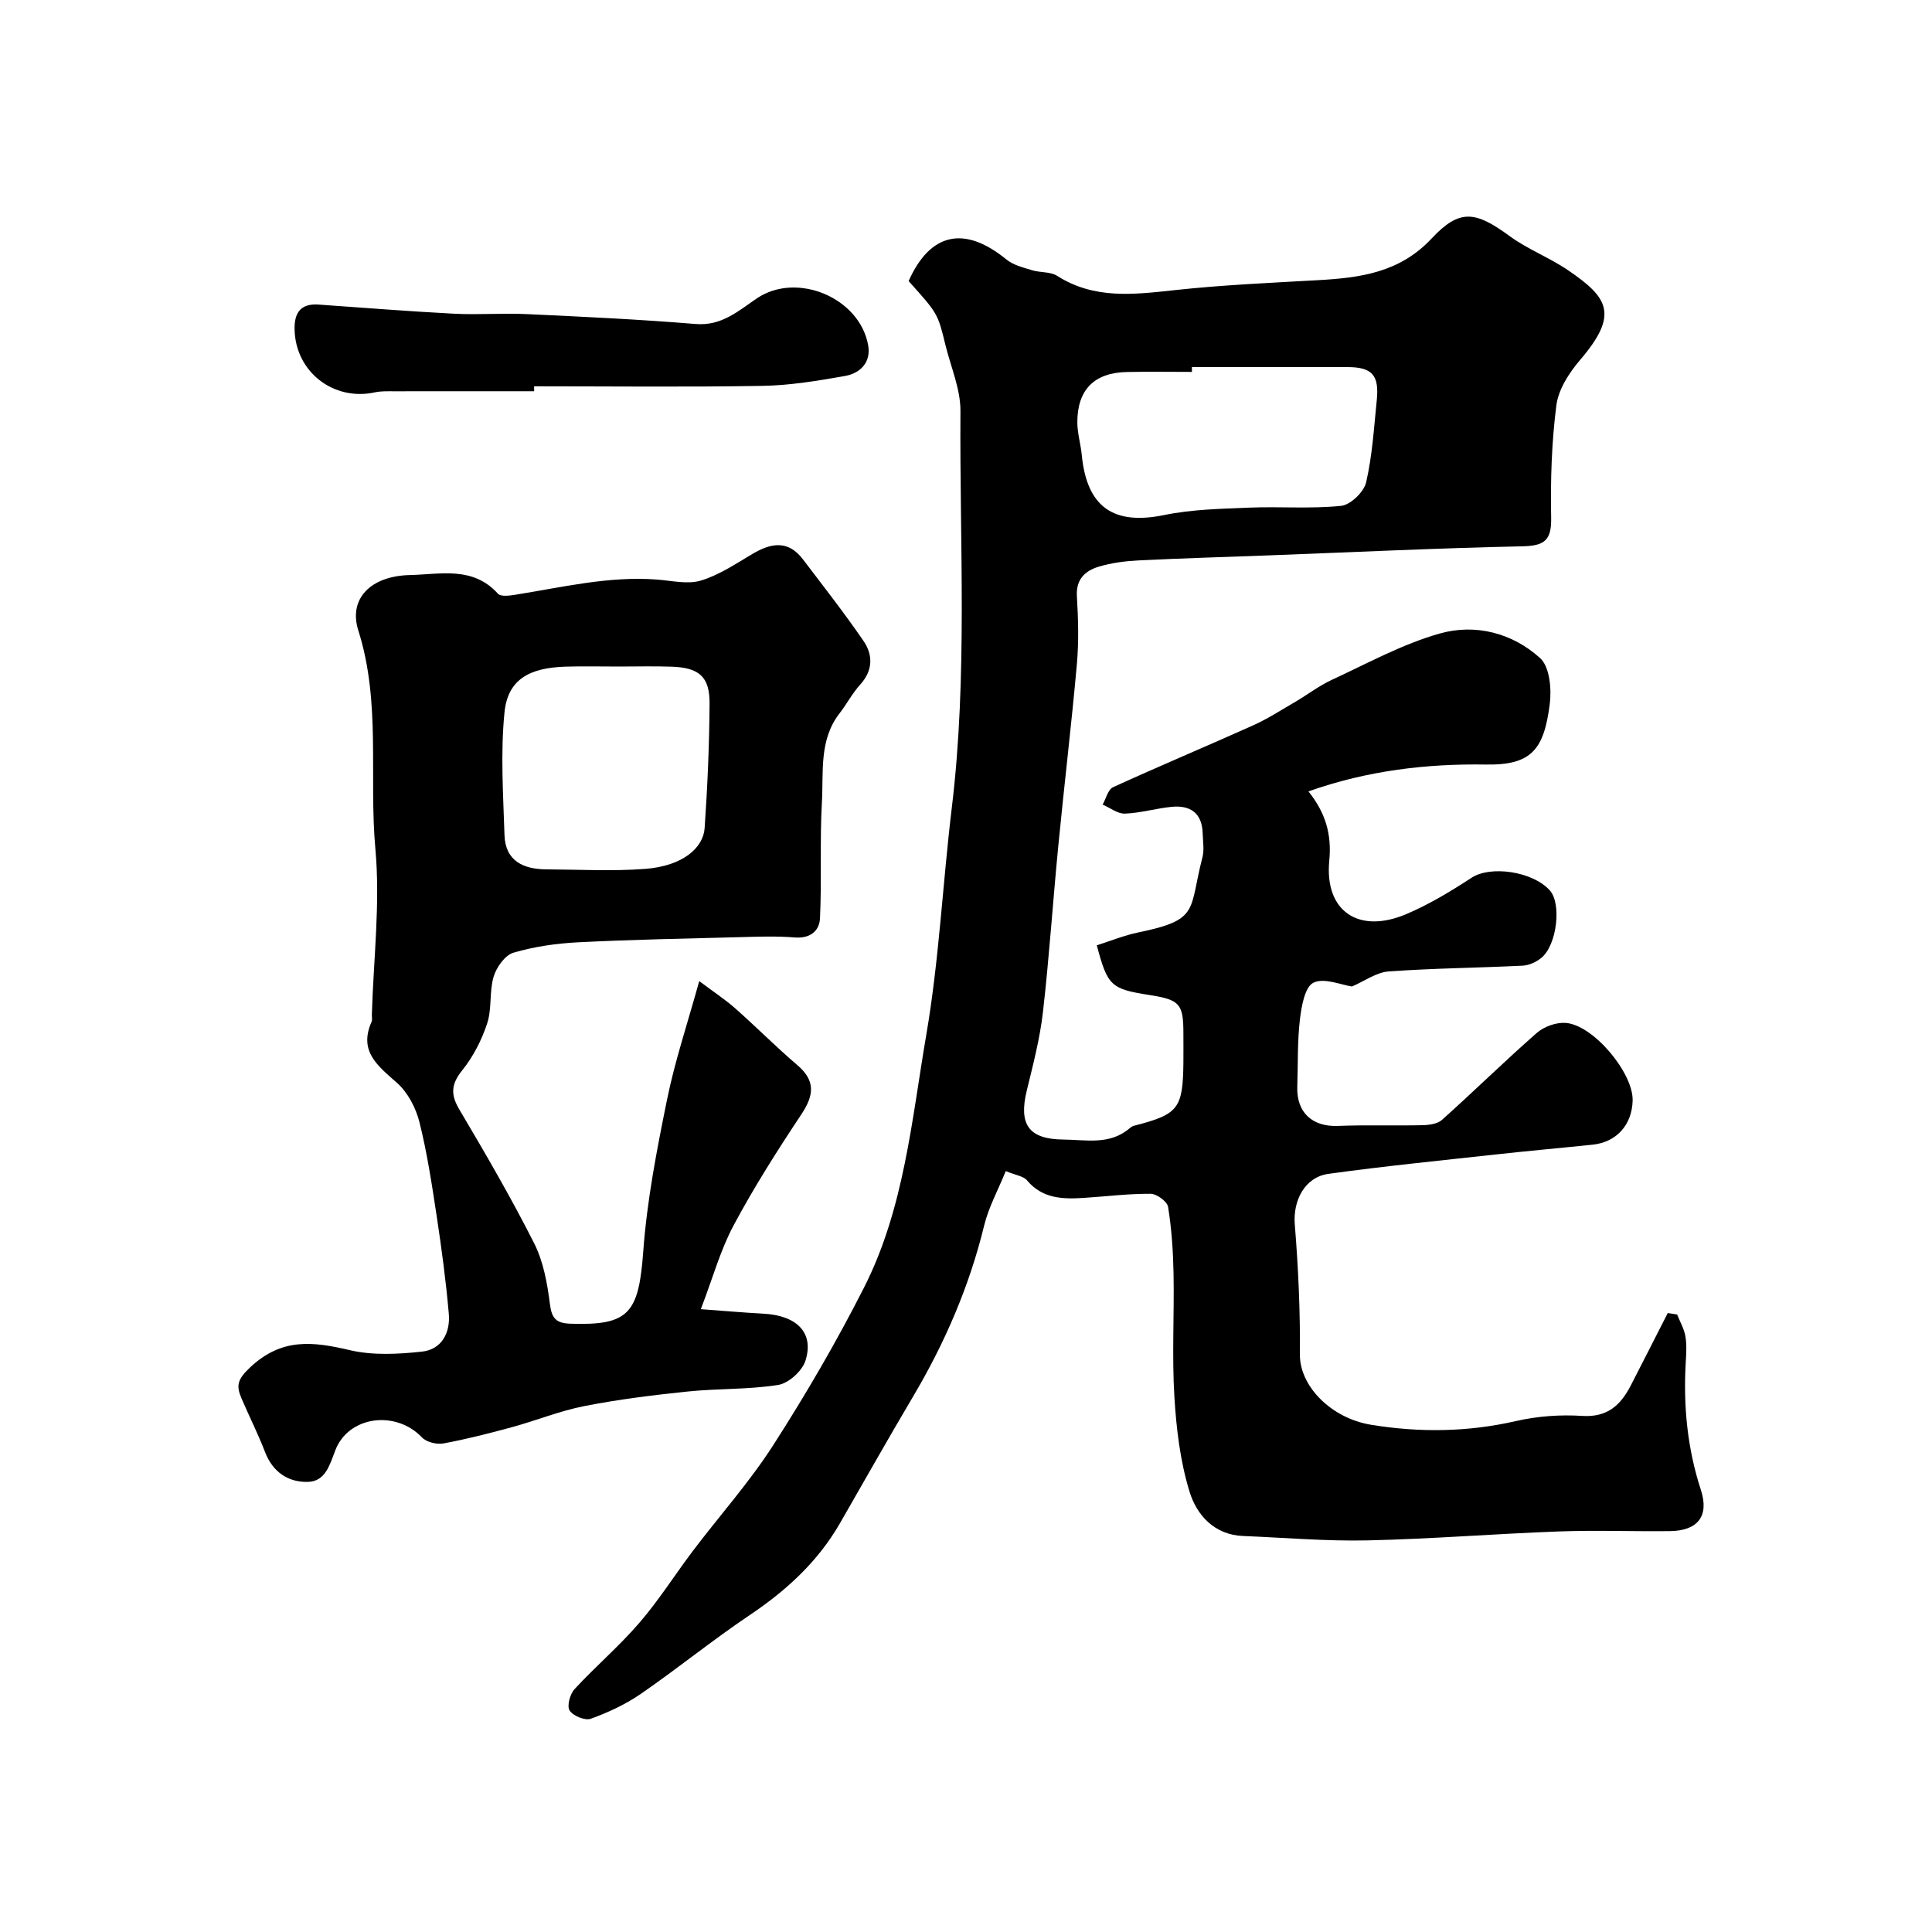 <svg enable-background="new 0 0 400 400" viewBox="0 0 400 400" xmlns="http://www.w3.org/2000/svg"><g fill="#000001"><path d="m208.23 242.46c-1.58 3.91-3.54 7.46-4.47 11.27-3.08 12.64-8.17 24.37-14.78 35.52-5.14 8.67-10.08 17.45-15.11 26.18-4.58 7.94-11.1 13.89-18.67 18.97-7.69 5.17-14.91 11.05-22.54 16.31-3.15 2.17-6.75 3.84-10.35 5.14-1.18.43-3.68-.6-4.38-1.71-.59-.93.08-3.41 1.03-4.43 4.34-4.7 9.25-8.89 13.42-13.73 4.04-4.68 7.36-9.97 11.1-14.92 5.53-7.3 11.69-14.19 16.62-21.87 6.77-10.54 13.11-21.43 18.78-32.6 8.32-16.38 9.87-34.68 12.91-52.42 2.65-15.49 3.38-31.31 5.27-46.94 3.3-27.32 1.6-54.73 1.79-82.11.03-4.57-2.01-9.17-3.12-13.74-1.57-6.47-1.58-6.47-7.61-13.19 4.48-10.05 11.59-11.55 20.27-4.45 1.42 1.16 3.46 1.64 5.29 2.21 1.7.52 3.79.27 5.19 1.16 7.7 4.91 15.9 3.87 24.33 2.96 9.82-1.07 19.72-1.5 29.59-2.06 8.77-.49 16.98-1.53 23.63-8.65 5.83-6.24 9.11-5.61 16.12-.49 3.77 2.76 8.29 4.47 12.16 7.11 8.26 5.65 10.54 9.09 2.43 18.56-2.26 2.64-4.47 6.07-4.9 9.37-.99 7.7-1.23 15.54-1.08 23.32.09 4.74-1.48 5.78-6 5.88-17.54.37-35.07 1.22-52.6 1.88-8.95.34-17.91.59-26.86 1.04-2.75.14-5.57.5-8.2 1.29-2.81.85-4.75 2.6-4.53 6.15.28 4.65.41 9.36 0 13.99-1.12 12.57-2.63 25.1-3.85 37.66-1.12 11.47-1.87 22.98-3.18 34.43-.63 5.47-2.04 10.88-3.35 16.25-1.7 6.99.37 10.06 7.57 10.13 4.67.04 9.63 1.2 13.73-2.34.25-.21.55-.42.85-.5 9.26-2.38 10.17-3.52 10.28-13.11.02-2 0-4 0-6 0-6.17-.74-6.99-7.07-7.98-7.92-1.24-8.63-1.87-10.86-10.29 2.85-.9 5.68-2.06 8.63-2.67 12.76-2.63 10.38-4.49 13.24-15.53.4-1.56.1-3.32.05-4.98-.12-4.21-2.57-5.87-6.46-5.48-3.23.32-6.41 1.28-9.64 1.4-1.51.06-3.07-1.21-4.61-1.87.7-1.23 1.11-3.12 2.16-3.6 9.61-4.39 19.35-8.47 28.99-12.8 3.04-1.37 5.88-3.21 8.78-4.9 2.53-1.48 4.89-3.31 7.53-4.53 7.35-3.4 14.58-7.39 22.31-9.58 7.37-2.1 15.08-.13 20.82 5.1 1.97 1.79 2.38 6.38 1.98 9.5-1.2 9.45-3.81 12.67-13.19 12.52-12.15-.19-24.43 1.19-36.77 5.56 3.56 4.47 4.84 8.88 4.31 14.37-1 10.44 6.08 15.21 15.92 11.05 4.75-2.01 9.25-4.74 13.59-7.57 3.83-2.5 12.51-1.36 16.14 2.63 2.47 2.71 1.52 11.28-1.72 13.97-1.04.86-2.54 1.56-3.87 1.63-9.26.46-18.55.53-27.79 1.2-2.54.19-4.97 2-7.56 3.11-2.24-.31-5.76-1.87-7.99-.78-1.78.87-2.48 4.9-2.8 7.64-.54 4.59-.38 9.25-.54 13.88-.19 5.33 3.1 8.34 8.4 8.13 5.82-.23 11.66-.02 17.49-.15 1.39-.03 3.13-.26 4.08-1.11 6.61-5.92 12.94-12.14 19.61-17.99 1.49-1.31 4.01-2.22 5.97-2.08 5.74.41 14 10.32 13.88 16.05-.11 5.04-3.33 8.65-8.27 9.16-6.69.7-13.39 1.29-20.07 2.03-11.55 1.27-23.12 2.42-34.62 4.01-4.99.69-7.38 5.61-6.99 10.47.73 8.96 1.14 17.97 1.06 26.95-.06 6.42 6.33 13.18 14.82 14.55 10.01 1.62 19.93 1.5 29.89-.78 4.45-1.02 9.2-1.37 13.75-1.07 5.23.33 7.96-2.25 10.06-6.33 2.56-4.98 5.1-9.98 7.64-14.97.65.1 1.29.2 1.94.3.6 1.51 1.46 2.98 1.72 4.55.3 1.78.16 3.66.06 5.49-.51 8.95.34 17.7 3.14 26.29 1.76 5.42-.65 8.45-6.39 8.52-7.66.09-15.34-.21-23 .07-13.2.48-26.39 1.56-39.6 1.85-8.59.19-17.2-.56-25.8-.91-5.96-.24-9.58-4.34-11.06-9.11-1.95-6.32-2.76-13.11-3.16-19.76-.51-8.47-.01-16.99-.17-25.49-.09-4.6-.4-9.23-1.13-13.77-.18-1.12-2.35-2.71-3.61-2.72-4.6-.03-9.2.55-13.8.85-4.37.28-8.59.2-11.8-3.63-.75-.89-2.32-1.05-4.4-1.92zm38.54-166.46c0 .33 0 .67.01 1-4.49 0-8.99-.08-13.48.02-6.73.14-10.25 3.65-10.25 10.41 0 2.26.7 4.51.92 6.78 1.05 10.81 6.59 14.57 17.03 12.43 5.74-1.18 11.74-1.3 17.63-1.54 6.35-.26 12.75.28 19.04-.37 1.94-.2 4.71-2.87 5.17-4.86 1.28-5.53 1.62-11.28 2.2-16.96.54-5.24-.94-6.89-6.02-6.91-10.74-.02-21.5 0-32.25 0z"/><path d="m144.77 203.13c2.9 2.18 5.32 3.76 7.46 5.65 4.34 3.83 8.42 7.96 12.82 11.71 3.87 3.29 3.47 6.31.84 10.26-4.96 7.46-9.78 15.05-14 22.94-2.73 5.09-4.28 10.81-6.79 17.36 4.95.36 8.94.72 12.93.93 6.98.37 10.56 3.96 8.73 9.74-.67 2.12-3.47 4.66-5.62 5.01-6.18.99-12.54.72-18.78 1.37-7.15.74-14.31 1.63-21.36 3.01-5.08.99-9.95 2.99-14.97 4.36-4.71 1.28-9.44 2.5-14.24 3.38-1.38.25-3.49-.27-4.42-1.24-5.43-5.72-15.25-4.47-17.97 2.72-1.16 3.05-2.07 6.39-5.66 6.48-4.05.1-7.26-2.01-8.86-6.17-1.45-3.77-3.28-7.38-4.87-11.1-1.11-2.6-.95-3.88 1.79-6.45 6.57-6.17 13.04-5.33 20.65-3.55 4.75 1.11 9.98.83 14.9.3 4.11-.44 5.91-3.92 5.57-7.84-.58-6.67-1.47-13.33-2.47-19.96-1-6.59-1.99-13.22-3.6-19.68-.74-2.95-2.4-6.16-4.63-8.14-3.98-3.54-8.02-6.51-5.29-12.67.19-.42.04-.99.06-1.49.33-11.43 1.76-22.97.73-34.28-1.36-15.05 1.19-30.36-3.53-45.23-2.11-6.66 2.64-11.31 10.66-11.49 6.31-.14 13.06-1.9 18.25 3.87.56.62 2.31.41 3.45.23 9.77-1.55 19.45-3.93 29.48-3.17 3.04.23 6.32 1.04 9.08.21 3.76-1.13 7.2-3.46 10.65-5.5 3.84-2.28 7.39-2.95 10.46 1.08 4.25 5.59 8.59 11.13 12.56 16.92 1.98 2.89 1.98 6.1-.68 9.03-1.63 1.8-2.78 4.02-4.28 5.96-4.28 5.51-3.3 12.13-3.65 18.36-.46 8.01-.02 16.06-.4 24.08-.12 2.61-2.04 4.22-5.23 3.96-3.81-.31-7.66-.16-11.49-.06-11.1.29-22.21.5-33.3 1.06-4.53.23-9.13.88-13.46 2.16-1.75.52-3.51 3.02-4.09 4.96-.92 3.09-.33 6.65-1.34 9.69-1.13 3.44-2.89 6.87-5.15 9.68-2.33 2.9-2.46 5.03-.58 8.18 5.39 9.1 10.72 18.26 15.48 27.69 1.91 3.79 2.71 8.3 3.25 12.58.38 3 1.33 3.93 4.27 4.03 12.11.4 14.11-2.15 15.05-14.99.77-10.53 2.81-21.02 4.92-31.39 1.61-7.93 4.2-15.65 6.67-24.55zm-16.65-65.13c-3.66 0-7.32-.09-10.98.02-7.69.23-12.01 2.74-12.69 9.47-.84 8.38-.27 16.92 0 25.39.17 5.36 3.88 7.08 8.65 7.11 6.85.04 13.73.42 20.53-.1 7.72-.6 11.98-4.34 12.26-8.46.59-8.56.96-17.16 1.02-25.74.04-5.57-2.14-7.46-7.83-7.66-3.64-.13-7.3-.03-10.96-.03z"/><path d="m110.59 81c-9.66 0-19.33-.01-28.99.01-1.32 0-2.69-.06-3.97.22-8.6 1.87-16.45-4.25-16.64-13.01-.08-3.45 1.24-5.42 4.97-5.16 9.35.65 18.69 1.41 28.05 1.89 4.99.26 10-.15 14.99.08 11.67.54 23.36 1.09 35 2.05 5.4.45 8.85-2.7 12.72-5.32 8.25-5.57 21.31-.12 23.03 9.76.61 3.51-1.65 5.77-4.8 6.32-5.64 1-11.36 1.95-17.07 2.05-15.76.27-31.53.09-47.3.09.01.35.01.69.01 1.02z"/></g></svg>